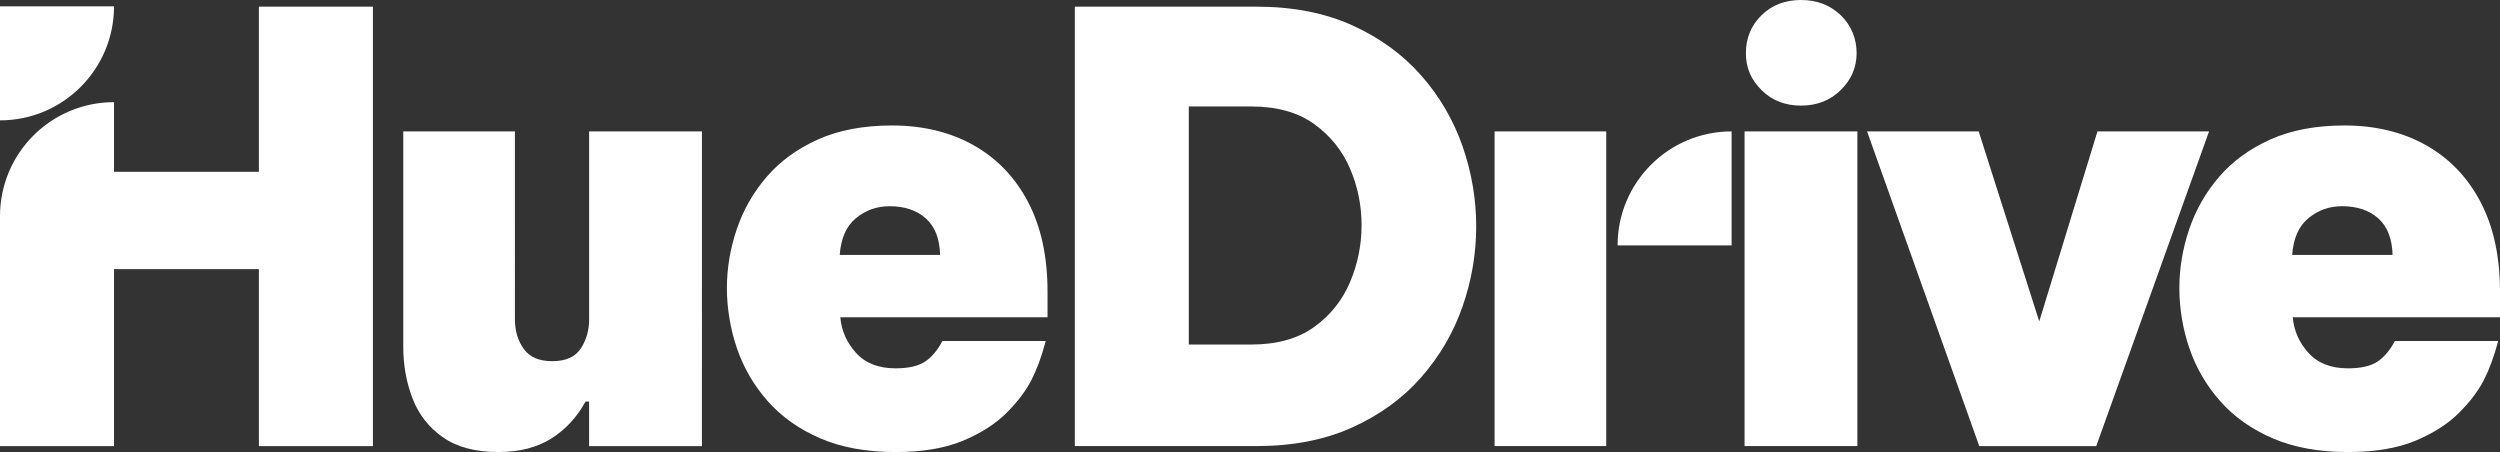 <svg xmlns="http://www.w3.org/2000/svg" viewBox="0 0 1082.09 195.66"><rect x="0" y="0" width="1082.09" height="195.66" fill="#333333" stroke="none"/><path fill="#fff" d="M112.06 74.35H49.35V44.22C22.09 44.22 0 66.32 0 93.57v99.52h49.35V116.5h62.71v76.59h49.35V2.9h-49.35v71.45zm142.95 63.74c0 4.8-1.2 9.04-3.6 12.72-2.4 3.69-6.51 5.52-12.34 5.52s-9.77-1.76-12.34-5.27c-2.57-3.51-3.86-7.84-3.86-12.98V56.87h-48.32v93.29c0 7.88 1.33 15.29 3.98 22.23 2.65 6.94 7.02 12.55 13.11 16.84 6.08 4.28 14.09 6.42 24.03 6.42 9.08 0 16.71-1.93 22.87-5.78 6.17-3.86 11.14-9.21 14.91-16.06h1.54v19.28h48.83V56.87h-48.83v81.21zm166.28-75.3c-10.11-5.65-21.85-8.48-35.21-8.48-12.34 0-23 2.02-32 6.04-9 4.03-16.41 9.43-22.23 16.19-5.83 6.77-10.15 14.35-12.98 22.75s-4.24 16.88-4.24 25.44 1.45 17.61 4.37 26.09c2.91 8.48 7.36 16.11 13.36 22.87 6 6.77 13.58 12.12 22.74 16.06 9.16 3.94 20 5.91 32.51 5.91 11.65 0 21.37-1.63 29.17-4.88 7.79-3.25 14.09-7.28 18.89-12.08s8.39-9.55 10.79-14.26c2.4-4.71 4.45-10.32 6.17-16.84h-44.72c-2.06 3.94-4.54 6.9-7.45 8.87-2.92 1.97-7.2 2.96-12.85 2.96-7.37 0-13.07-2.23-17.09-6.68-4.03-4.45-6.3-9.59-6.81-15.42h89.7v-11.05c0-15.25-2.83-28.23-8.48-38.94-5.65-10.71-13.54-18.89-23.65-24.54zm-57.83 47.54c.51-7.2 2.87-12.51 7.07-15.93 4.2-3.43 9.03-5.14 14.52-5.14 6.51 0 11.73 1.76 15.68 5.27 3.94 3.51 6 8.78 6.17 15.81h-43.43zm251.72-77.62c-7.97-9.08-17.91-16.32-29.81-21.72-11.91-5.4-25.75-8.1-41.51-8.1h-78.64v190.19h78.64c15.76 0 29.6-2.7 41.51-8.1 11.91-5.4 21.85-12.63 29.81-21.72 7.97-9.08 13.92-19.27 17.86-30.58 3.94-11.31 5.91-22.87 5.91-34.7s-1.97-23.39-5.91-34.7c-3.94-11.31-9.9-21.5-17.86-30.58zm-30.85 89.44c-3.34 7.88-8.53 14.35-15.55 19.4-7.03 5.06-16.11 7.58-27.24 7.58h-26.99V46.08h26.99c11.14 0 20.21 2.53 27.24 7.58 7.02 5.06 12.21 11.48 15.55 19.27 3.34 7.8 5.01 15.98 5.01 24.54s-1.67 16.79-5.01 24.67zm62.58-65.28h48.32v136.21h-48.32zm132.63-11.16c6.92 0 12.66-2.24 17.22-6.74 4.56-4.49 6.85-9.83 6.85-16.01s-2.28-11.93-6.85-16.34C792.19 2.2 786.45 0 779.54 0s-12.63 2.21-17.11 6.62c-4.49 4.42-6.74 9.86-6.74 16.34s2.24 11.52 6.74 16.01c4.49 4.49 10.19 6.74 17.11 6.74zm-24.43 11.16h48.83v136.21h-48.83zm152.74 0-25.19 82.25-26.22-82.25h-48.31l48.57 136.22h50.63l48.83-136.22h-48.31zm174.24 69.4c0-15.25-2.83-28.23-8.48-38.94-5.65-10.71-13.54-18.89-23.65-24.54-10.11-5.65-21.85-8.48-35.21-8.48-12.34 0-23 2.02-32 6.04-9 4.03-16.41 9.43-22.23 16.19-5.83 6.77-10.15 14.35-12.98 22.75s-4.24 16.88-4.24 25.44 1.45 17.61 4.37 26.09c2.91 8.48 7.36 16.11 13.36 22.87 6 6.77 13.58 12.12 22.74 16.06 9.16 3.94 20 5.91 32.51 5.91 11.65 0 21.37-1.63 29.17-4.88 7.79-3.25 14.09-7.28 18.89-12.08s8.39-9.55 10.79-14.26c2.4-4.71 4.45-10.32 6.17-16.84h-44.72c-2.06 3.94-4.54 6.9-7.45 8.87-2.92 1.97-7.2 2.96-12.85 2.96-7.37 0-13.07-2.23-17.09-6.68-4.03-4.45-6.3-9.59-6.81-15.42h89.7v-11.05zm-89.95-15.94c.51-7.2 2.87-12.51 7.07-15.93 4.2-3.43 9.03-5.14 14.52-5.14 6.51 0 11.73 1.76 15.68 5.27 3.94 3.51 6 8.78 6.17 15.81h-43.43zM49.35 2.75H0V52.1c27.25 0 49.35-22.09 49.35-49.35zm650.8 103.47h49.35V56.87c-27.25 0-49.35 22.09-49.35 49.35z"/></svg>